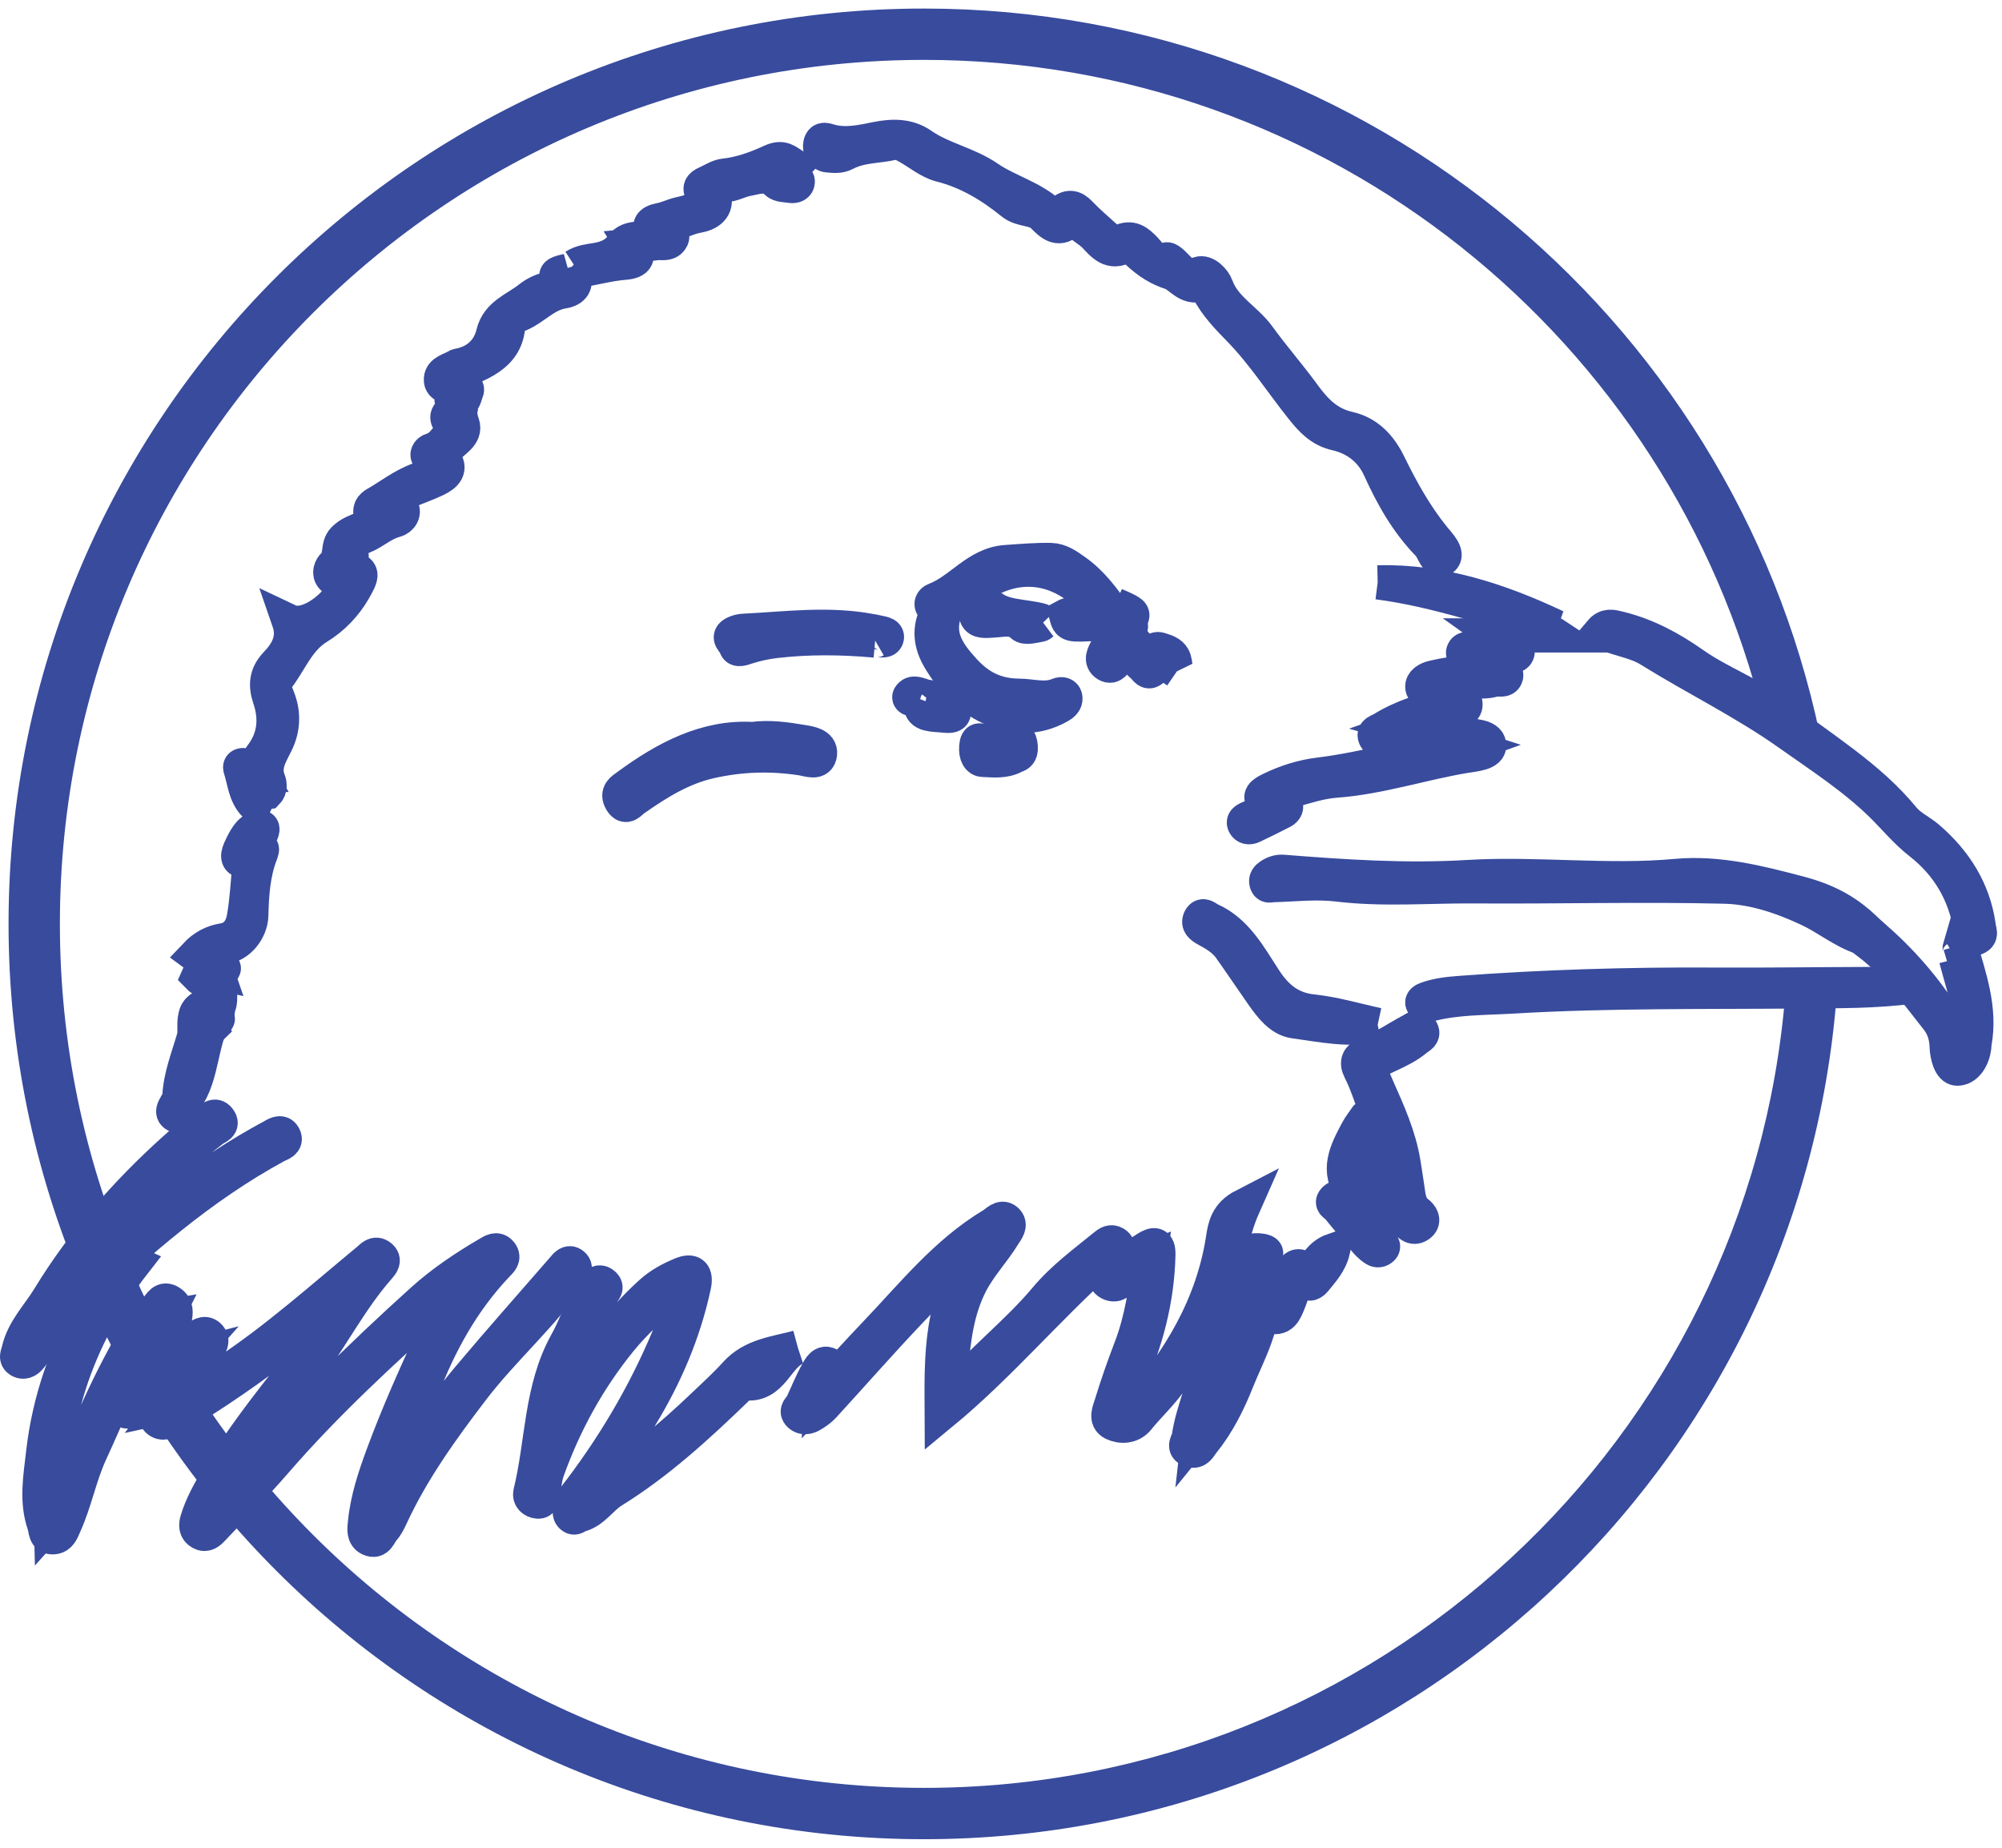 <svg height="108" viewBox="0 0 117 108" width="117" xmlns="http://www.w3.org/2000/svg"><g fill="none" fill-rule="evenodd" transform="translate(.5 .5)"><path d="m53.5 0c26.175 0 47.96 18.798 52.591 43.63l-3.533-2.16c-5.396-22.082-25.314-38.47-49.058-38.47-27.89 0-50.5 22.61-50.5 50.5s22.61 50.5 50.5 50.5c26.506 0 48.243-20.421 50.335-46.388l3.009 0c-2.1 27.626-25.181 49.388-53.344 49.388-29.547 0-53.5-23.953-53.5-53.5s23.953-53.5 53.5-53.5z" fill="#384b9d" fill-rule="nonzero"/><g stroke="#384b9d" stroke-width="2" transform="translate(.5 7.5)"><path d="m21.295 80.31c1.47-2.912 3.131-5.459 5.095-7.796 1.802-2.145 3.666-4.238 5.501-6.354.161-.186.345-.46.593-.245.265.23-.047.435-.175.619-1.675 2.409-3.913 4.342-5.689 6.665-1.798 2.353-3.528 4.753-4.776 7.459-.128.278-.277.561-.478.786-.201.226-.296.716-.755.506-.379-.174-.316-.577-.285-.906.133-1.417.59-2.771 1.076-4.08.842-2.273 1.832-4.496 2.849-6.699.499-1.079 1.198-2.067 1.864-3.192-.629.156-1.009.554-1.39.895-3.377 3.023-6.71 6.089-9.68 9.527-1.147 1.328-2.399 2.567-3.6 3.847-.197.21-.404.424-.714.25-.293-.164-.297-.453-.211-.735.271-.892.723-1.697 1.203-2.489 1.345-2.216 2.924-4.262 4.542-6.283 1.037-1.295 1.655-2.87 2.818-4.088-.059-.056-.119-.111-.178-.167-.992.818-1.958 1.667-2.98 2.446-2.2 1.678-4.457 3.278-6.855 4.669-.263.153-.584.332-.857.067-.299-.291-.149-.627.043-.925.593-.926 1.037-1.948 1.789-2.796-.924.235-1.678.689-2.22 1.466-.353.506-.72 1.002-1.079 1.503-.113.158-.244.312-.452.203-.192-.101-.206-.32-.144-.491.178-.484.282-.987.571-1.444.727-1.151 1.39-2.342 1.999-3.568-.558.093-.747.523-.984.898-1.403 2.223-2.349 4.665-3.445 7.038-.637 1.38-.898 2.874-1.524 4.248-.144.315-.246.677-.644.708-.509.039-.44-.451-.538-.729-.487-1.388-.222-2.805-.063-4.204.353-3.101 1.371-5.992 2.957-8.676.467-.791 1.063-1.508 1.613-2.248.142-.192.317-.392.76-.186-3.431 4.401-5.038 9.371-4.88 15.168.615-.683.667-1.316.86-1.865 1.18-3.368 2.623-6.613 4.476-9.67.22-.363.554-.659.847-.974.215-.231.375-.644.808-.351.365.248.323.59.249.988-.159.853-.842 1.434-1.159 2.412.881-.483 1.636-.9 2.395-1.31.236-.127.49-.372.756-.13.312.284.054.606-.101.826-.755 1.074-1.55 2.121-2.437 3.322 1.541-.331 2.485-1.317 3.582-2.046 2.939-1.951 5.557-4.3 8.266-6.538.205-.169.409-.451.714-.205.273.221.086.451-.077.636-1.682 1.905-2.813 4.194-4.338 6.202-1.62 2.133-3.323 4.201-4.648 6.54-.223.395-.447.79-.67 1.185.06.052.12.104.181.157.538-.541 1.115-1.049 1.608-1.628 3.212-3.761 6.736-7.219 10.404-10.529 1.158-1.045 2.474-1.929 3.834-2.722.24-.14.511-.336.743-.043.236.298-.034.505-.223.705-1.998 2.108-3.358 4.582-4.387 7.283-.698 1.832-1.552 3.606-2.182 5.468-.159.469-.343.921-.176 1.622"/><path d="m72.906 67.03c-.061.131-.189.27-.174.392.248 1.951-.753 3.575-1.436 5.29-.514 1.289-1.127 2.514-2.008 3.604-.174.215-.312.585-.71.448-.488-.169-.136-.514-.102-.761.208-1.507.934-2.897 1.086-4.419.074-.745.488-1.47.128-2.393-.815 1.208-1.485 2.366-2.25 3.464-.575.826-1.313 1.499-1.938 2.273-.372.46-.971.494-1.444.269-.481-.229-.225-.755-.115-1.111.341-1.112.725-2.214 1.143-3.301.64-1.665.877-3.399 1.125-5.235-.644.26-1.023.694-1.471 1.032-.252.19-.387.608-.818.456-.478-.168-.288-.598-.339-.932-.016-.109-.047-.216-.12-.543-3.307 2.968-6.055 6.265-9.428 9.048-.016-3.323-.12-6.648 2.139-9.553-1.563.996-2.745 2.281-3.941 3.537-1.736 1.823-3.391 3.718-5.093 5.573-.201.219-.457.404-.72.553-.211.119-.488.177-.693-.02-.265-.254.051-.414.144-.612.293-.623.546-1.267.882-1.867.137-.244.356-.704.748-.424.315.225-.102.441-.227.655-.162.278-.297.571-.312.949 1.065-1.153 2.112-2.321 3.197-3.455 2.153-2.251 4.094-4.717 6.845-6.37.248-.149.521-.5.805-.257.314.269.021.591-.15.872-.595.975-1.403 1.802-1.933 2.838-.789 1.543-.981 3.176-1.132 4.835-.045.5-.007 1.006-.007 1.698 1.789-2.097 3.881-3.692 5.539-5.675 1.008-1.204 2.259-2.109 3.457-3.09.178-.146.351-.258.578-.124.225.133.186.345.168.56-.023.284-.241.554-.068.917.594-.408 1.149-.815 1.732-1.18.412-.258.72-.35.704.366-.061 2.622-.715 5.107-1.798 7.492-.19.417-.256.855-.407 1.275-.077.212-.036.509.204.645.279.158.467-.081.617-.251 2.604-2.951 4.566-6.203 5.164-10.117.102-.667.228-1.401 1.2-1.903-.762 1.72-.909 3.338-1.09 4.95-.076.679-.179 1.359-.198 2.041-.056 2.009-.639 3.904-1.27 5.793-.025.074-.02.158-.049.413 1.113-1.362 1.481-2.889 2.202-4.244.873-1.641.843-3.477 1.386-5.182.591.111.224.505.249.783"/><path d="m45.623 70.753c-1.236.407-1.452 2.341-3.132 2.087-.144-.022-.341.244-.497.395-2.246 2.168-4.543 4.274-7.195 5.917-.684.424-1.11 1.205-1.945 1.41-.134.033-.245.212-.407.101-.187-.126-.156-.32-.128-.517.064-.439.356-.744.6-1.068 2.234-2.963 4.068-6.163 5.441-9.635.198-.5.338-1.025.492-1.543.064-.213.151-.503-.022-.638-.28-.216-.56.079-.73.233-1.004.906-2.015 1.81-2.872 2.87-1.846 2.279-3.244 4.821-4.239 7.604-.155.432-.154.876-.283 1.3-.058.191.041.528-.284.497-.244-.022-.503-.211-.427-.522.719-2.917.594-6.043 2.109-8.767.476-.856.805-1.796 1.22-2.689.106-.227.279-.422.426-.629.154-.217.342-.28.549-.081.199.192.013.327-.075.488-1.245 2.283-2.385 4.611-2.898 7.204-.017.086-.002.179-.002.581.474-.921.753-1.644 1.18-2.258 1.371-1.974 2.754-3.941 4.554-5.553.532-.476 1.129-.793 1.762-1.056.647-.269.886-.018.735.677-.59 2.736-1.671 5.256-3.118 7.628-.83 1.361-1.557 2.787-2.508 4.081 2.33-1.225 4.29-2.923 6.177-4.719.64-.609 1.296-1.204 1.887-1.86.975-1.084 2.337-1.19 3.631-1.541"/><path d="m51.188.355c-.842.204-1.883.146-2.779.62-.367.194-.72.13-1.051.104-.296-.023-.498-.363-.411-.688.091-.339.35-.193.593-.13.913.239 1.818.03 2.705-.148.937-.187 1.838-.189 2.628.361 1.195.832 2.661 1.084 3.876 1.918 1.142.784 2.575 1.134 3.622 2.106.302.28.455.1.662-.093.379-.356.713-.334 1.087.065.472.502 1.007.948 1.519 1.414.23.21.498.416.815.251.666-.346 1.057-.002 1.485.447.314.329.561.907 1.238.579.08-.039.31.156.432.279.4.406.708.822 1.457.556.39-.139.886.37 1.027.758.468 1.291 1.723 1.896 2.472 2.935.825 1.144 1.763 2.209 2.594 3.349.688.943 1.413 1.735 2.65 2.011 1.122.251 1.855 1.043 2.358 2.073.738 1.51 1.55 2.979 2.619 4.3.296.366.895.956.519 1.25-.358.28-.524-.543-.817-.842-1.262-1.291-2.124-2.83-2.861-4.455-.49-1.081-1.408-1.778-2.536-2.033-.934-.212-1.465-.815-1.985-1.464-1.239-1.549-2.319-3.245-3.703-4.652-.702-.714-1.344-1.397-1.805-2.269-.076-.145-.306-.355-.396-.327-.836.267-1.215-.51-1.796-.697-.941-.303-1.596-.844-2.24-1.49-.112-.113-.256-.168-.41-.07-.83.527-1.329-.112-1.779-.583-.321-.335-.737-.518-1.042-.85-.1-.109-.239-.246-.377-.092-.639.709-1.123.277-1.588-.204-.493-.51-1.248-.317-1.823-.784-1.224-.993-2.574-1.816-4.167-2.219-.678-.172-1.268-.68-1.899-1.035-.238-.133-.471-.282-.89-.252"/><path d="m2.961 67.129c.714-.094 1.143-.584 1.613-.983 1.607-1.366 3.119-2.862 4.794-4.127 1.745-1.318 3.568-2.542 5.494-3.575.215-.115.553-.376.731-.036.19.364-.221.452-.438.569-4.372 2.37-8.102 5.638-11.717 9.057-.809.765-1.53 1.642-2.147 2.596-.17.263-.357.516-.56.751-.149.173-.357.276-.578.152-.264-.148-.119-.37-.071-.581.274-1.221 1.15-2.077 1.765-3.084 2.003-3.287 4.505-6.138 7.331-8.685.623-.561 1.267-1.099 1.916-1.627.198-.161.456-.468.706-.143.284.369-.144.474-.327.611-2.898 2.177-5.157 5.023-7.537 7.741-.365.417-.651.907-.974 1.363"/><path d="m107.771 46.791c-1.085-.361-2.011-1.138-3.055-1.628-1.595-.749-3.251-1.299-4.917-1.34-4.884-.121-9.773.017-14.659-.018-2.65-.019-5.3.215-7.953-.105-1.256-.152-2.539.001-3.809.035-.148.004-.298.095-.365-.129-.062-.208.065-.332.195-.422.237-.162.494-.25.771-.228 3.592.286 7.188.524 10.786.308 4.068-.244 8.133.306 12.206-.067 2.434-.223 4.825.38 7.217 1.015 1.538.409 2.858 1.061 4.004 2.294.015.417-.183.389-.419.284"/><path d="m79.393 56.842c-.296-.768-.535-1.566-.91-2.293-.247-.477-.063-.748.276-.877.976-.37 1.823-.968 2.733-1.454.19-.101.386-.276.555-.034.218.311-.106.415-.276.559-.469.397-1.012.663-1.567.92-1.241.575-1.275.63-.711 1.904.631 1.424 1.274 2.839 1.529 4.394.084.513.16 1.027.236 1.542.075.508.114 1.015.584 1.372.198.151.422.455.141.697-.347.299-.654.045-.821-.26-.51-.935-.996-1.884-1.461-2.842-.317-.653-.584-1.33-.88-2.01-.896 1.045-.915 1.702-.36 2.884.504 1.071.861 2.212 1.293 3.318.045.115.134.203.014.314-.127.118-.272.134-.415.046-.288-.177-.506-.425-.717-.692-.472-.598-.978-1.168-1.453-1.763-.105-.131-.457-.23-.167-.488.202-.18.399-.051.562.103.256.242.36.645.784.746.13-.463-.066-.895-.293-1.189-1.011-1.309-.376-2.466.241-3.634.156-.295.372-.557.561-.834.261-.249.594-.201.621.109.09 1.038.521 1.971.78 2.704-.216-.933-.626-2.068-.88-3.242"/><path d="m25.991 15.619c-.136.426-.115.723.038 1.159.235.669-.583 1.02-.969 1.487-.16.193-.395.242-.137.547.501.593.095.96-.419 1.209-.58.281-1.198.483-1.786.747-.325.146-.756.279-.329.776.357.415.006.798-.285.87-.719.177-1.225.7-1.884.961-.416.165-1.128.179-.693 1.013.153.294-.45.371-.5.697 1.203.259 1.27.349.659 1.409-.509.884-1.237 1.641-2.095 2.163-1.227.747-1.631 2.065-2.459 3.08-.21.258-.038.689.105 1.046.359.892.324 1.807-.1 2.663-.35.704-.777 1.352-.432 2.197.065.159.096.472-.096.67-.416.071-.396-.454-.766-.493-.25.394.288.762.051 1.229-.59-.618-.609-1.414-.842-2.11-.089-.265.206-.252.367-.165.233.126.269.497.715.502-.236-.41-.14-.75.13-1.101.786-1.022.9-2.164.494-3.364-.25-.741-.216-1.383.376-2.003.64-.669 1.111-1.453.745-2.509 1.144.542 3.238-1.1 3.541-2.628-.111-.131-.214-.02-.326.001-.223.04-.44.329-.671.085-.242-.255-.075-.602.086-.745.465-.416.164-1.075.585-1.5.344-.347.768-.481 1.195-.656.33-.135.674-.284.908-.579-.101-.277-.537.011-.555-.346-.017-.339.264-.452.497-.591.887-.529 1.695-1.179 2.748-1.436.512-.125 1.19-.453.272-1.073-.299-.202-.175-.457.113-.542.493-.145.711-.562 1.023-.889.227-.239.411-.305-.002-.714-.482-.479.327-.765.7-1.066"/><path d="m110.798 49.66c-2.251.297-4.323.267-6.384.286-5.673.053-11.349-.037-17.013.299-1.632.097-3.281.058-4.844.47-.144.038-.307.094-.401-.03-.114-.151.067-.247.22-.302.609-.218 1.274-.296 1.954-.346 4.921-.365 9.856-.513 14.806-.485 3.12.017 6.24-.028 9.361-.038.695-.002 1.406-.187 2.3.147"/><path d="m83.944 32.645c.357.07.738.21.701.583-.034.339-.48.32-.767.404-.924.269-1.853.52-2.773.85 1.119.319 2.289.134 3.392.423.563.147 1.477.083 1.532.63.051.503-.854.561-1.372.647-2.544.42-4.999 1.254-7.589 1.446-.894.067-1.731.344-2.574.582-.276.078-1.061.147-.411.776.167.161.043.356-.13.447-.578.303-1.167.588-1.758.868-.183.087-.383.071-.478-.13-.086-.181.082-.265.217-.335.194-.101.436-.147.586-.285.208-.191.922-.19.297-.773-.314-.294.199-.529.488-.669.878-.423 1.816-.717 2.786-.835 2.728-.333 5.351-1.156 8.08-1.477.151-.018.293-.101.622-.219-1.48-.483-2.835-.526-4.209-.412-.187.015-.368.094-.555.111-.251.023-.577.058-.671-.201-.107-.293.23-.346.437-.474 1.174-.726 2.487-1.122 3.856-1.439-.176-.307-.549-.057-.73-.272.206-.581.655-.265 1.024-.243"/><path d="m114.388 46.857c-.208-.145-.187-.371-.22-.577-.327-2.032-1.301-3.728-2.948-5.015-.839-.656-1.491-1.463-2.235-2.195-1.638-1.61-3.582-2.86-5.454-4.187-2.577-1.827-5.439-3.221-8.123-4.889-.848-.527-1.883-.622-2.859-1.074.34-.402.689-.285 1.037-.203 1.612.385 3.054 1.164 4.359 2.084 1.585 1.117 3.46 1.768 4.964 2.952 2.495 1.965 5.292 3.599 7.324 6.084.398.486.991.74 1.457 1.143 1.579 1.367 2.63 3.024 2.939 5.079-.004.288.294.66-.241.798"/><path d="m63.145 27.528c-.323.387-.006.649-.038.929-1.641.094-1.641.094-1.798-.478.31-.167.517.306.885.099.658-.368.765-.911.191-1.426-1.892-1.7-4.237-1.804-6.336-.283-.632.457-1.264.916-2.014 1.17-.2.068-.408.086-.539-.082-.119-.152-.023-.336.14-.396 1.483-.551 2.442-2.092 4.149-2.208.873-.059 1.749-.14 2.621-.121.541.011.972.32 1.445.656 1.916 1.361 2.694 3.659 4.407 5.165.166.146.343.346.103.578-.27.262-.39-.027-.541-.169-.189-.179-.394-.348-.548-.554-.338-.452-.619-.478-.929.03-.144.235-.328.613-.658.417-.407-.243-.171-.635-.011-.946.476-.921.224-1.664-.529-2.381"/><path d="m32.588 7.555c.389-.252.84-.295 1.277-.368.572-.095 1.097-.304 1.439-.776.515-.711 1.348-.307 2.053-.636-.565-.533-.406-.801.254-.925.376-.071.73-.256 1.106-.342.756-.172 1.498-.314 1.233-1.407-.057-.233.206-.346.393-.433.325-.15.651-.365.992-.402.973-.104 1.893-.447 2.745-.839.659-.303.914.003 1.341.28-.332.344-.701.192-1.084.221.175.485.58.444.937.473.162.013.346.05.35.205.005.219-.204.29-.389.262-.294-.045-.675-.033-.855-.213-.551-.549-1.127-.29-1.714-.186-.531.093-.994.445-1.59.327-.278-.055-.486.172-.368.539.276.854-.338 1.181-.939 1.285-.659.113-1.208.489-1.865.552-.066.382.595.442.314.837-.207.291-.548.165-.831.202-.462.06-.927.096-1.401.143.406.642.281.946-.509 1.006-.897.069-1.754.325-2.637.45-.135-.033-.218-.119-.251-.255"/><path d="m42.973 35.197c1.028-.139 1.992.013 2.951.172.4.067 1.054.161.999.689-.063.603-.689.33-1.06.273-1.802-.279-3.58-.227-5.375.18-1.626.369-3.042 1.242-4.438 2.224-.227.159-.464.553-.74.105-.309-.503.077-.702.333-.891 2.267-1.671 4.648-2.911 7.33-2.752"/><path d="m50.146 29.439c-1.993-.179-3.908-.194-5.825.028-.581.067-1.117.187-1.637.351-.247.077-.625.243-.677-.04-.047-.257-.637-.548-.007-.805.13-.053.293-.096.446-.103 2.489-.122 4.98-.467 7.466.013.092.018.194.022.279.048.271.082.725.085.631.363-.087.259-.516.052-.678.146"/><path d="m84.814 32.323c-.335.073-.745-.106-1.005.217-.309-.013-.621-.012-.928-.044-.295-.031-.717-.01-.757-.319-.041-.314.31-.506.649-.582.686-.154 1.38-.286 2.102-.251.3.015.611.082.928-.059-.099-.49-.653-.577-1.008-.833-.134-.096-.35-.17-.279-.366.07-.193.292-.169.47-.172.495-.008.991-.003 1.484-.003.023-.057.071-.113.056-.149-.133-.308-.73-.491-.509-.857.263-.436.837-.211 1.279-.213.9-.004 1.823-.101 2.645.446h-3.502c.406.29.67.483.94.67.139.096.368.152.309.346-.075.246-.336.173-.542.174-.448.002-.897.001-1.413.171.269.197.542.391.807.593.176.134.542.18.48.428-.08.319-.472.14-.714.214-.892.274-1.849-.152-2.736.177-.157.058-.381.014-.468.209.577.069 1.145.137 1.713.205"/><path d="m11.173 51.991c-.122-.403-.764-.016-.733-.588.022-.409.395-.537.66-.683.529-.292.373-.655.166-1.074-.151-.307-.465-.342-.69-.578.253-.587.689-.314 1.132-.214-.247-.728-.844-.694-1.28-1.02.488-.519 1.037-.782 1.612-.874.712-.114 1.085-.633 1.207-1.304.186-1.021.227-2.077.335-3.117.014-.135.001-.328-.108-.292-.557.184-.661-.134-.454-.586.256-.557.546-1.195 1.146-1.308.277-.052.168.276.031.476-.151.222-.954.495.022.704.169.036.061.265.006.409-.431 1.138-.509 2.345-.54 3.564-.022.882-.752 1.763-1.541 1.836-.278.025-.464.203-.696.301-.019.4.339.422.447.668.05.113.206.274.187.303-.43.641-.124 1.382-.249 2.047-.052.275-.712.372-.124.847.131.106-.351.193-.272.489-.09.09-.179.087-.266-.007"/><path d="m54.099 27.333c.069.204.156.325.128.401-.531 1.456.199 2.454 1.102 3.446.885.974 1.871 1.474 3.215 1.484.776.006 1.544.276 2.322-.054.16-.068.381-.045.399.194.017.238-.177.379-.36.483-1.33.751-2.713.699-4.038.085-1.3-.603-2.268-1.657-2.998-2.909-.636-1.092-.557-2.183.231-3.129"/><path d="m79.514 51.904c-1.666.37-3.273.009-4.876-.208-.814-.11-1.382-.869-1.88-1.578-.628-.895-1.236-1.807-1.869-2.699-.365-.514-.884-.81-1.408-1.097-.225-.123-.519-.31-.34-.635.164-.294.392-.016.589.071 1.506.662 2.295 2.13 3.159 3.463.721 1.114 1.545 1.765 2.828 1.899 1.277.134 2.532.513 3.796.785"/><path d="m5.123 1.187c.328-.196.16-.533.239-.799.538 1.861 1.207 3.704.848 5.693-.016.09-.014.183-.025.273-.076.624-.452 1.254-.995 1.251-.404-.003-.596-.767-.614-1.291-.02-.597-.176-1.135-.553-1.608-1.235-1.554-2.377-3.187-3.982-4.422.169-.043.365-.038.438-.244 1.685 1.497 3.124 3.191 4.248 5.127.245.422.241.928.249 1.416.004.204.063.479.297.516.313.049.416-.239.457-.474.153-.867.227-1.756.097-2.617-.143-.953-.463-1.881-.705-2.82" transform="translate(108.191 46.857)"/><path d="m32.219 7.81c.091.083.183.167.274.25.243.534.005.885-.572.975-1.187.184-1.838 1.212-2.957 1.49-.106.026-.258.161-.257.244.024 2.082-1.799 2.559-3.422 3.199.131.324.463.348.697.486.171.101.374.228.294.405-.117.259-.115.599-.472.74-.153.06-.257-.025-.336-.109-.287-.306.253-.418.203-.684-.308-.212-.941-.143-.903-.659.032-.438.559-.525.904-.729.027-.016.054-.04.083-.045 1.158-.193 1.846-.947 2.061-1.863.268-1.144 1.341-1.464 2.115-2.082.315-.251.73-.478 1.203-.552.347-.055.98.041.426-.647-.218-.27.372-.34.658-.419"/><path d="m79.514 26.037c3.686-.09 7.106 1.033 10.428 2.598-3.472-.88-6.862-2.143-10.428-2.598"/><path d="m73.575 68.091c.528-.513.549-1.048.77-1.502.314-.645.578-.815 1.075-.171.505-.424.707-1.066 1.486-1.339-.181.762-.663 1.256-1.082 1.778-.063.079-.216.185-.283.163-1.015-.326-.934.415-1.155.917-.196.446-.348 1.15-.994 1.035-.483-.086-.361-.743-.349-1.186.007-.265-.035-.53-.03-.795.004-.194-.111-.499.22-.516.319-.016.273.265.277.479.006.339.037.677.066 1.137"/><path d="m11.21 50.762c.107.002.214.005.322.007.165.102.25.287.166.416-1.032 1.59-.769 3.597-1.871 5.133-.24.334.27 1.118-.418.922-.675-.192.055-.738.074-1.134.055-1.194.514-2.315.838-3.439.177-.615-.306-1.666.889-1.904"/><path d="m59.961 28.39c-.06.045-.114.126-.192.136-.354.049-.843.212-1.049.009-.484-.474-1.105-.298-1.724-.263-.365.021-.815.077-.929-.233-.107-.289.333-.451.555-.661.032-.03.178-.052.184-.045.685.744 1.992.65 3.023.924.053.014.077.074.132.131"/><path d="m53.678 33.201c-.114.309.334.19.542.237.215.048.541.034.526.215-.02.243-.385.19-.627.167-.599-.055-1.331-.021-1.293-.603.004-.058-.019-.121-.059-.173-.132-.173-.887-.113-.535-.431.213-.192.604.052.906.105.354.062.827.114.539.484"/><path d="m79.942 57.27c.571 1.196.73 2.546.875 3.905-.416-.992-1.043-1.879-.914-3.129.052-.502-.148-.442-.389-.322.023-.341.324-.242.428-.454"/><path d="m57.414 35.275c.256-.03.515-.022.767-.103.222-.071.433-.048.472.463.038.494-.218.496-.363.571-.615.322-1.246.233-1.871.207-.205-.009-.409-.244-.363-.787.044-.518.264-.306.417-.314.313-.017.627-.005.94-.005 0-.01 0-.021 0-.031"/><path d="m67.782 31.238c-.493-.339-1.1-.627-1.28-1.067-.036-.088-.056-.197.127-.232.087-.016.226.043.333.076.892.269.612.798.819 1.223"/><path d="m64.136 27.333c.312.15.685.267.958.478.266.205-.222.491-.005.787.051.07-.266.031-.411-.039-.44-.214-.251-.784-.778-.97-.089-.031.055-.207.237-.256"/><path d="m72.267 66.381c-.275-.26.178-.617-.574-.813.155-.221.228-.552.926-.478.729.078.199.343.086.521-.164.255.035.549-.438.77"/></g></g></svg>